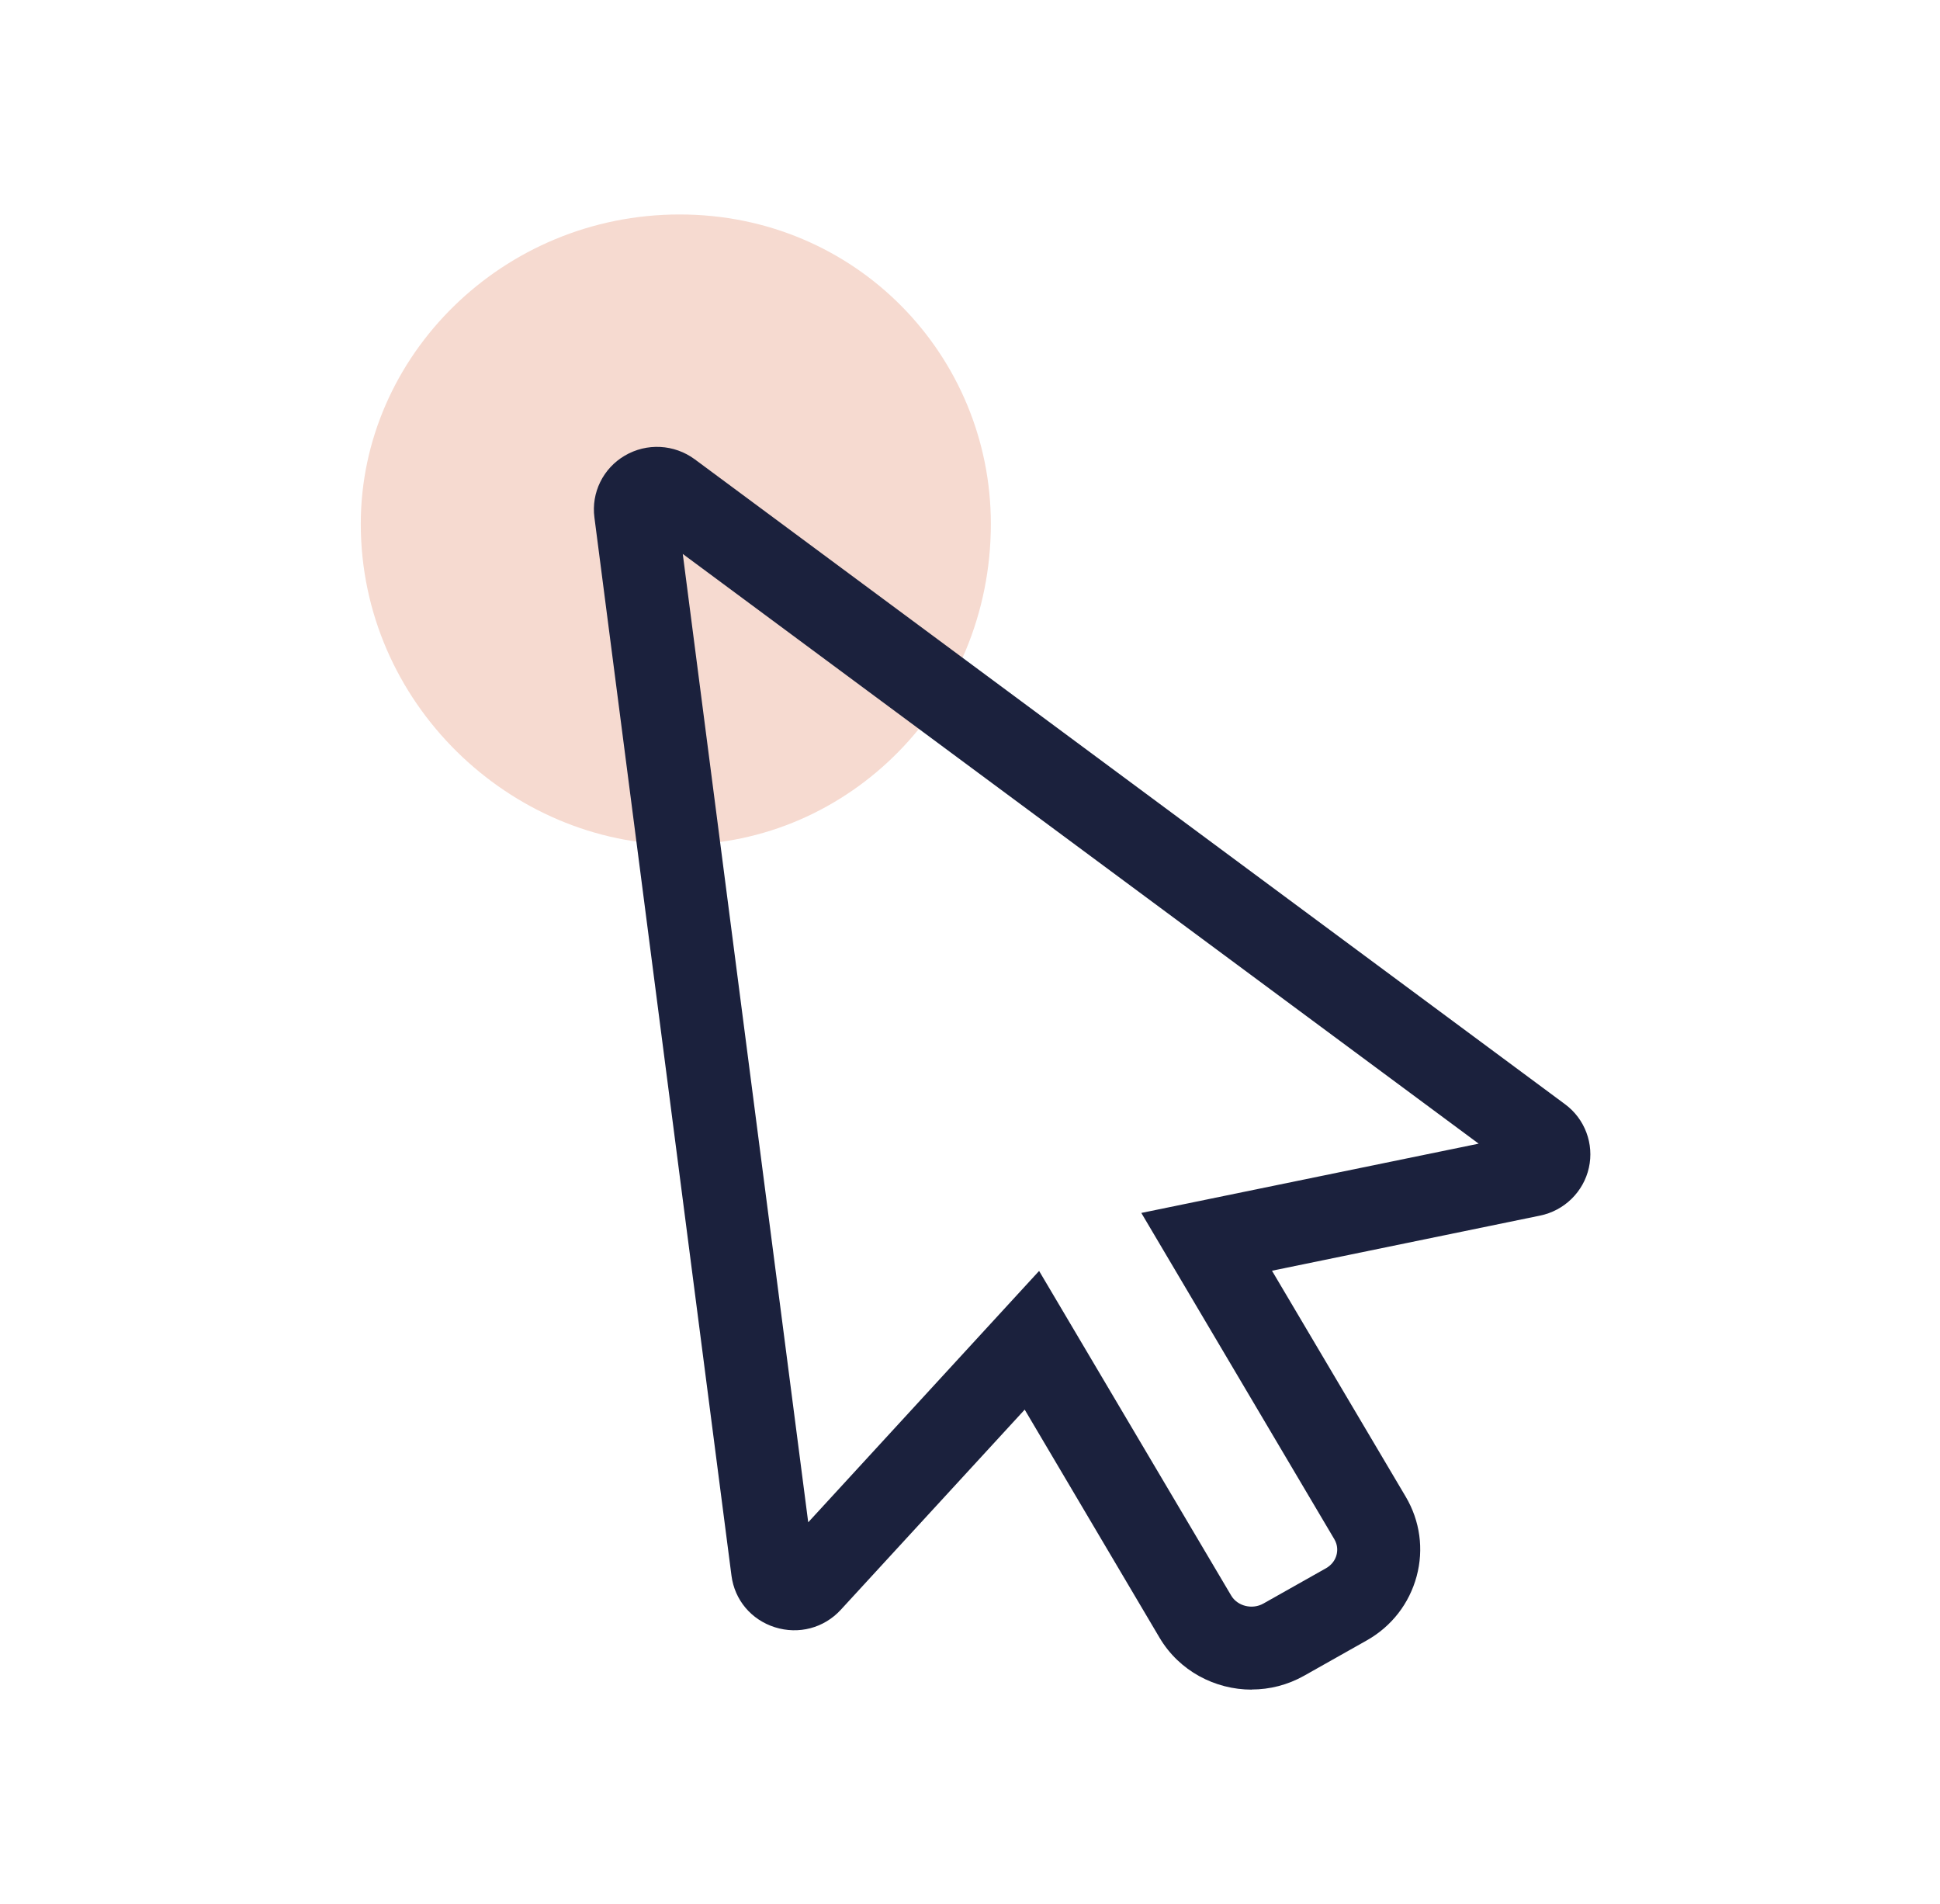 <svg xmlns="http://www.w3.org/2000/svg" id="a" viewBox="0 0 160.51 157.49"><defs><style>.b{fill:#f6dad0;}.c{fill:#1b213d;}</style></defs><path class="b" d="M29.85,43.33c0-13.9,11.76-25.59,26.38-25.59s25.75,11.69,25.75,25.59c0,14.85-11.76,26.54-25.75,26.54s-26.38-11.69-26.38-26.54Z"></path><path class="c" d="M103.56,139.76c-3.03,0-5.99-1.54-7.62-4.29l-11.16-18.87-15.22,16.56c-1.39,1.51-3.48,2.06-5.45,1.44-1.95-.62-3.33-2.25-3.59-4.27l-11.34-87.53c-.27-2.05,.72-4.06,2.51-5.11,1.82-1.07,4.09-.95,5.79,.3l72.01,53.35c1.64,1.21,2.41,3.28,1.97,5.25-.44,1.99-2.03,3.55-4.04,3.96l-22.18,4.56,11.07,18.7c1.18,2,1.5,4.34,.9,6.57-.61,2.26-2.07,4.15-4.13,5.31l-5.18,2.92c-1.37,.77-2.86,1.14-4.34,1.14Zm-17.58-34.62l15.88,26.83c.52,.89,1.75,1.19,2.67,.67l5.18-2.92c.44-.25,.75-.64,.87-1.1,.08-.31,.12-.79-.18-1.3l-15.97-26.99,27.91-5.73L56.49,45.82l10.38,80.1,19.1-20.79Z"></path></svg>